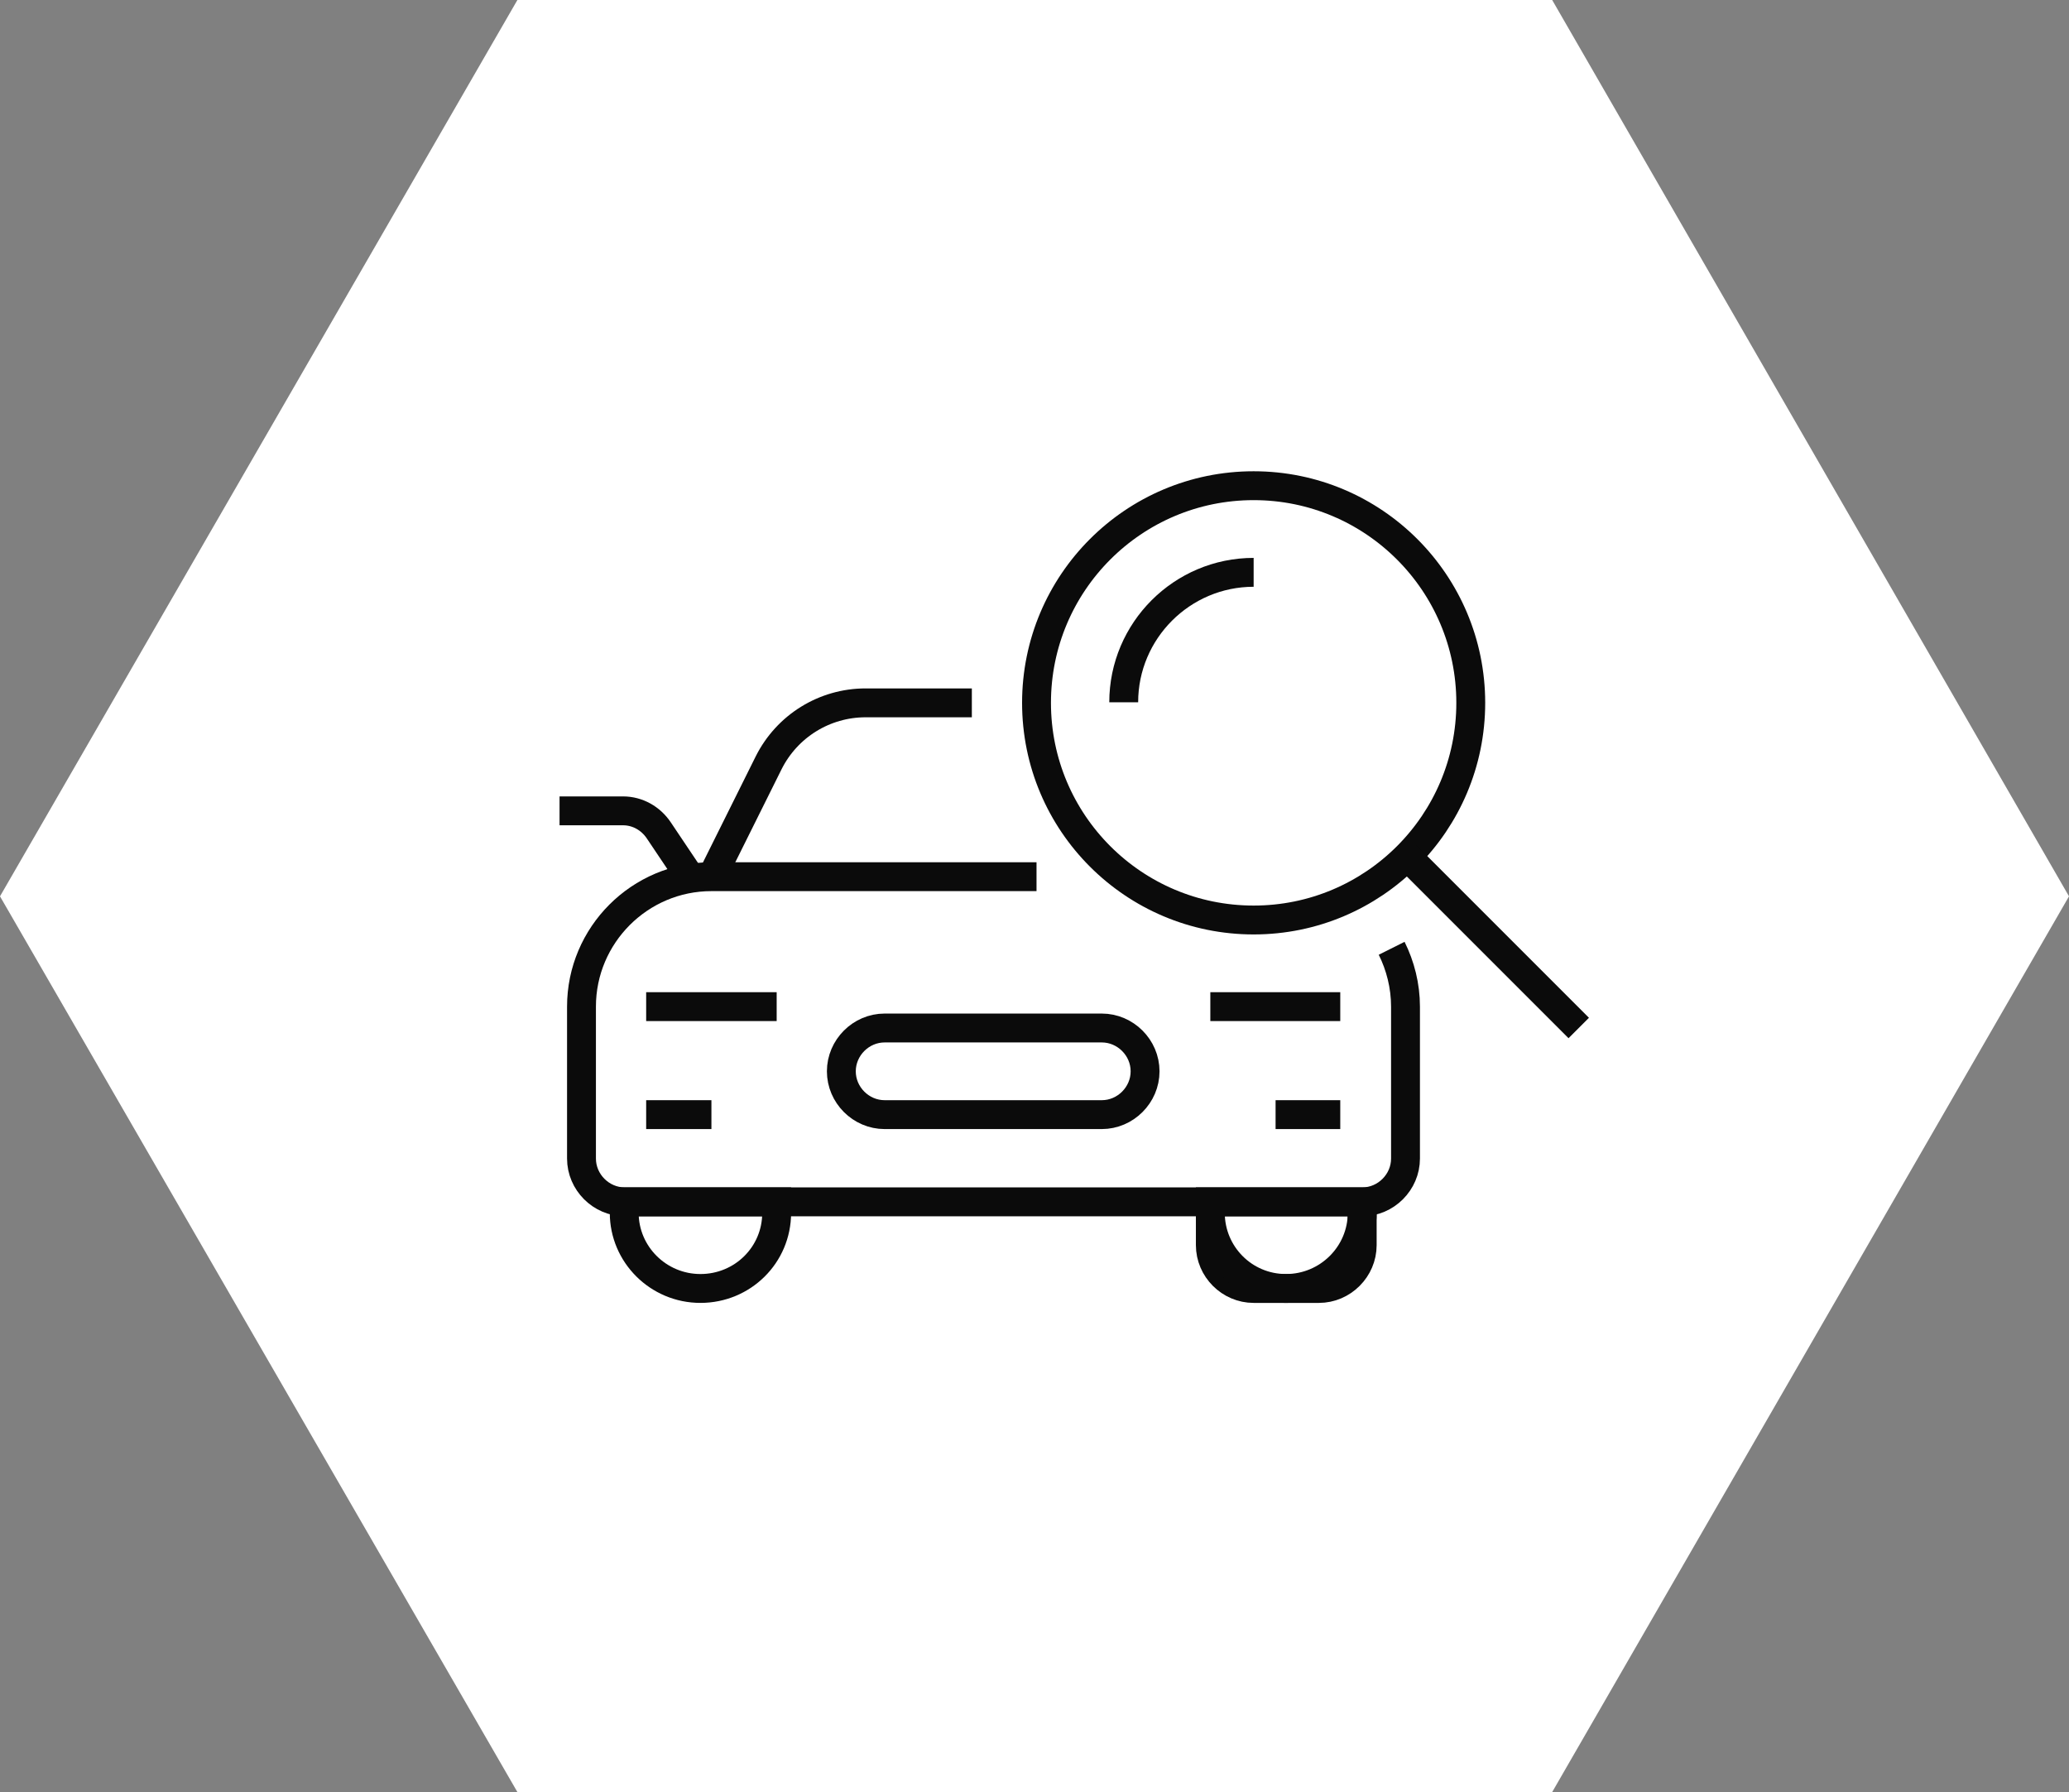 <?xml version="1.0" encoding="utf-8"?>
<!-- Generator: Adobe Illustrator 27.2.0, SVG Export Plug-In . SVG Version: 6.00 Build 0)  -->
<svg version="1.1" id="Layer_1" xmlns="http://www.w3.org/2000/svg" xmlns:xlink="http://www.w3.org/1999/xlink" x="0px" y="0px"
	 viewBox="0 0 358.3 310.3" style="enable-background:new 0 0 358.3 310.3;" xml:space="preserve">
<rect x="0" y="0" width="358.3" height="310.3" fill="#808080" stroke="none"/>
<style type="text/css">
	.st0{fill:#FFFFFF;}
	.st1{fill:none;stroke:#0b0b0b;stroke-width:5;stroke-miterlimit:10;}
</style>
<polygon class="st0" points="268.8,0 89.6,0 0,155.2 89.6,310.3 268.8,310.3 358.3,155.2 "/>
<circle class="st1" cx="217.1" cy="121.7" r="37.6"/>
<line class="st1" x1="243.4" y1="148" x2="273.4" y2="178"/>
<path class="st1" d="M217.1,99.1c-12.4,0-22.5,10.1-22.5,22.5"/>
<path class="st1" d="M119.4,151.7l-5.3-7.9c-1.4-2.1-3.7-3.4-6.2-3.4h-11"/>
<path class="st1" d="M108.2,208.1h26.3v1.9c0,7.3-5.9,13.1-13.2,13.1l0,0c-7.3,0-13.2-5.9-13.2-13.1L108.2,208.1L108.2,208.1
	L108.2,208.1z"/>
<path class="st1" d="M168.3,121.7h-18.4c-7.1,0-13.6,4-16.8,10.4l-9.8,19.7"/>
<line class="st1" x1="134.5" y1="174.3" x2="111.9" y2="174.3"/>
<line class="st1" x1="123.2" y1="193" x2="111.9" y2="193"/>
<path class="st1" d="M235.9,208.1v7.5c0,4.1-3.4,7.5-7.5,7.5h-11.3c-4.1,0-7.5-3.4-7.5-7.5v-7.5"/>
<path class="st1" d="M222.7,223.1L222.7,223.1c-7.3,0-13.1-5.9-13.1-13.1v-1.9h26.3v1.9C235.9,217.2,230,223.1,222.7,223.1
	L222.7,223.1z"/>
<line class="st1" x1="209.6" y1="174.3" x2="232.1" y2="174.3"/>
<line class="st1" x1="220.9" y1="193" x2="232.1" y2="193"/>
<path class="st1" d="M190.8,193c4.1,0,7.5-3.4,7.5-7.5s-3.4-7.5-7.5-7.5h-37.6c-4.1,0-7.5,3.4-7.5,7.5s3.4,7.5,7.5,7.5H190.8z"/>
<path class="st1" d="M241,164.2c1.5,3,2.4,6.5,2.4,10.1v26.3c0,4.1-3.4,7.5-7.5,7.5H108.2c-4.1,0-7.5-3.4-7.5-7.5v-26.3
	c0-12.4,10.1-22.5,22.5-22.5h56.3"/>
</svg>
